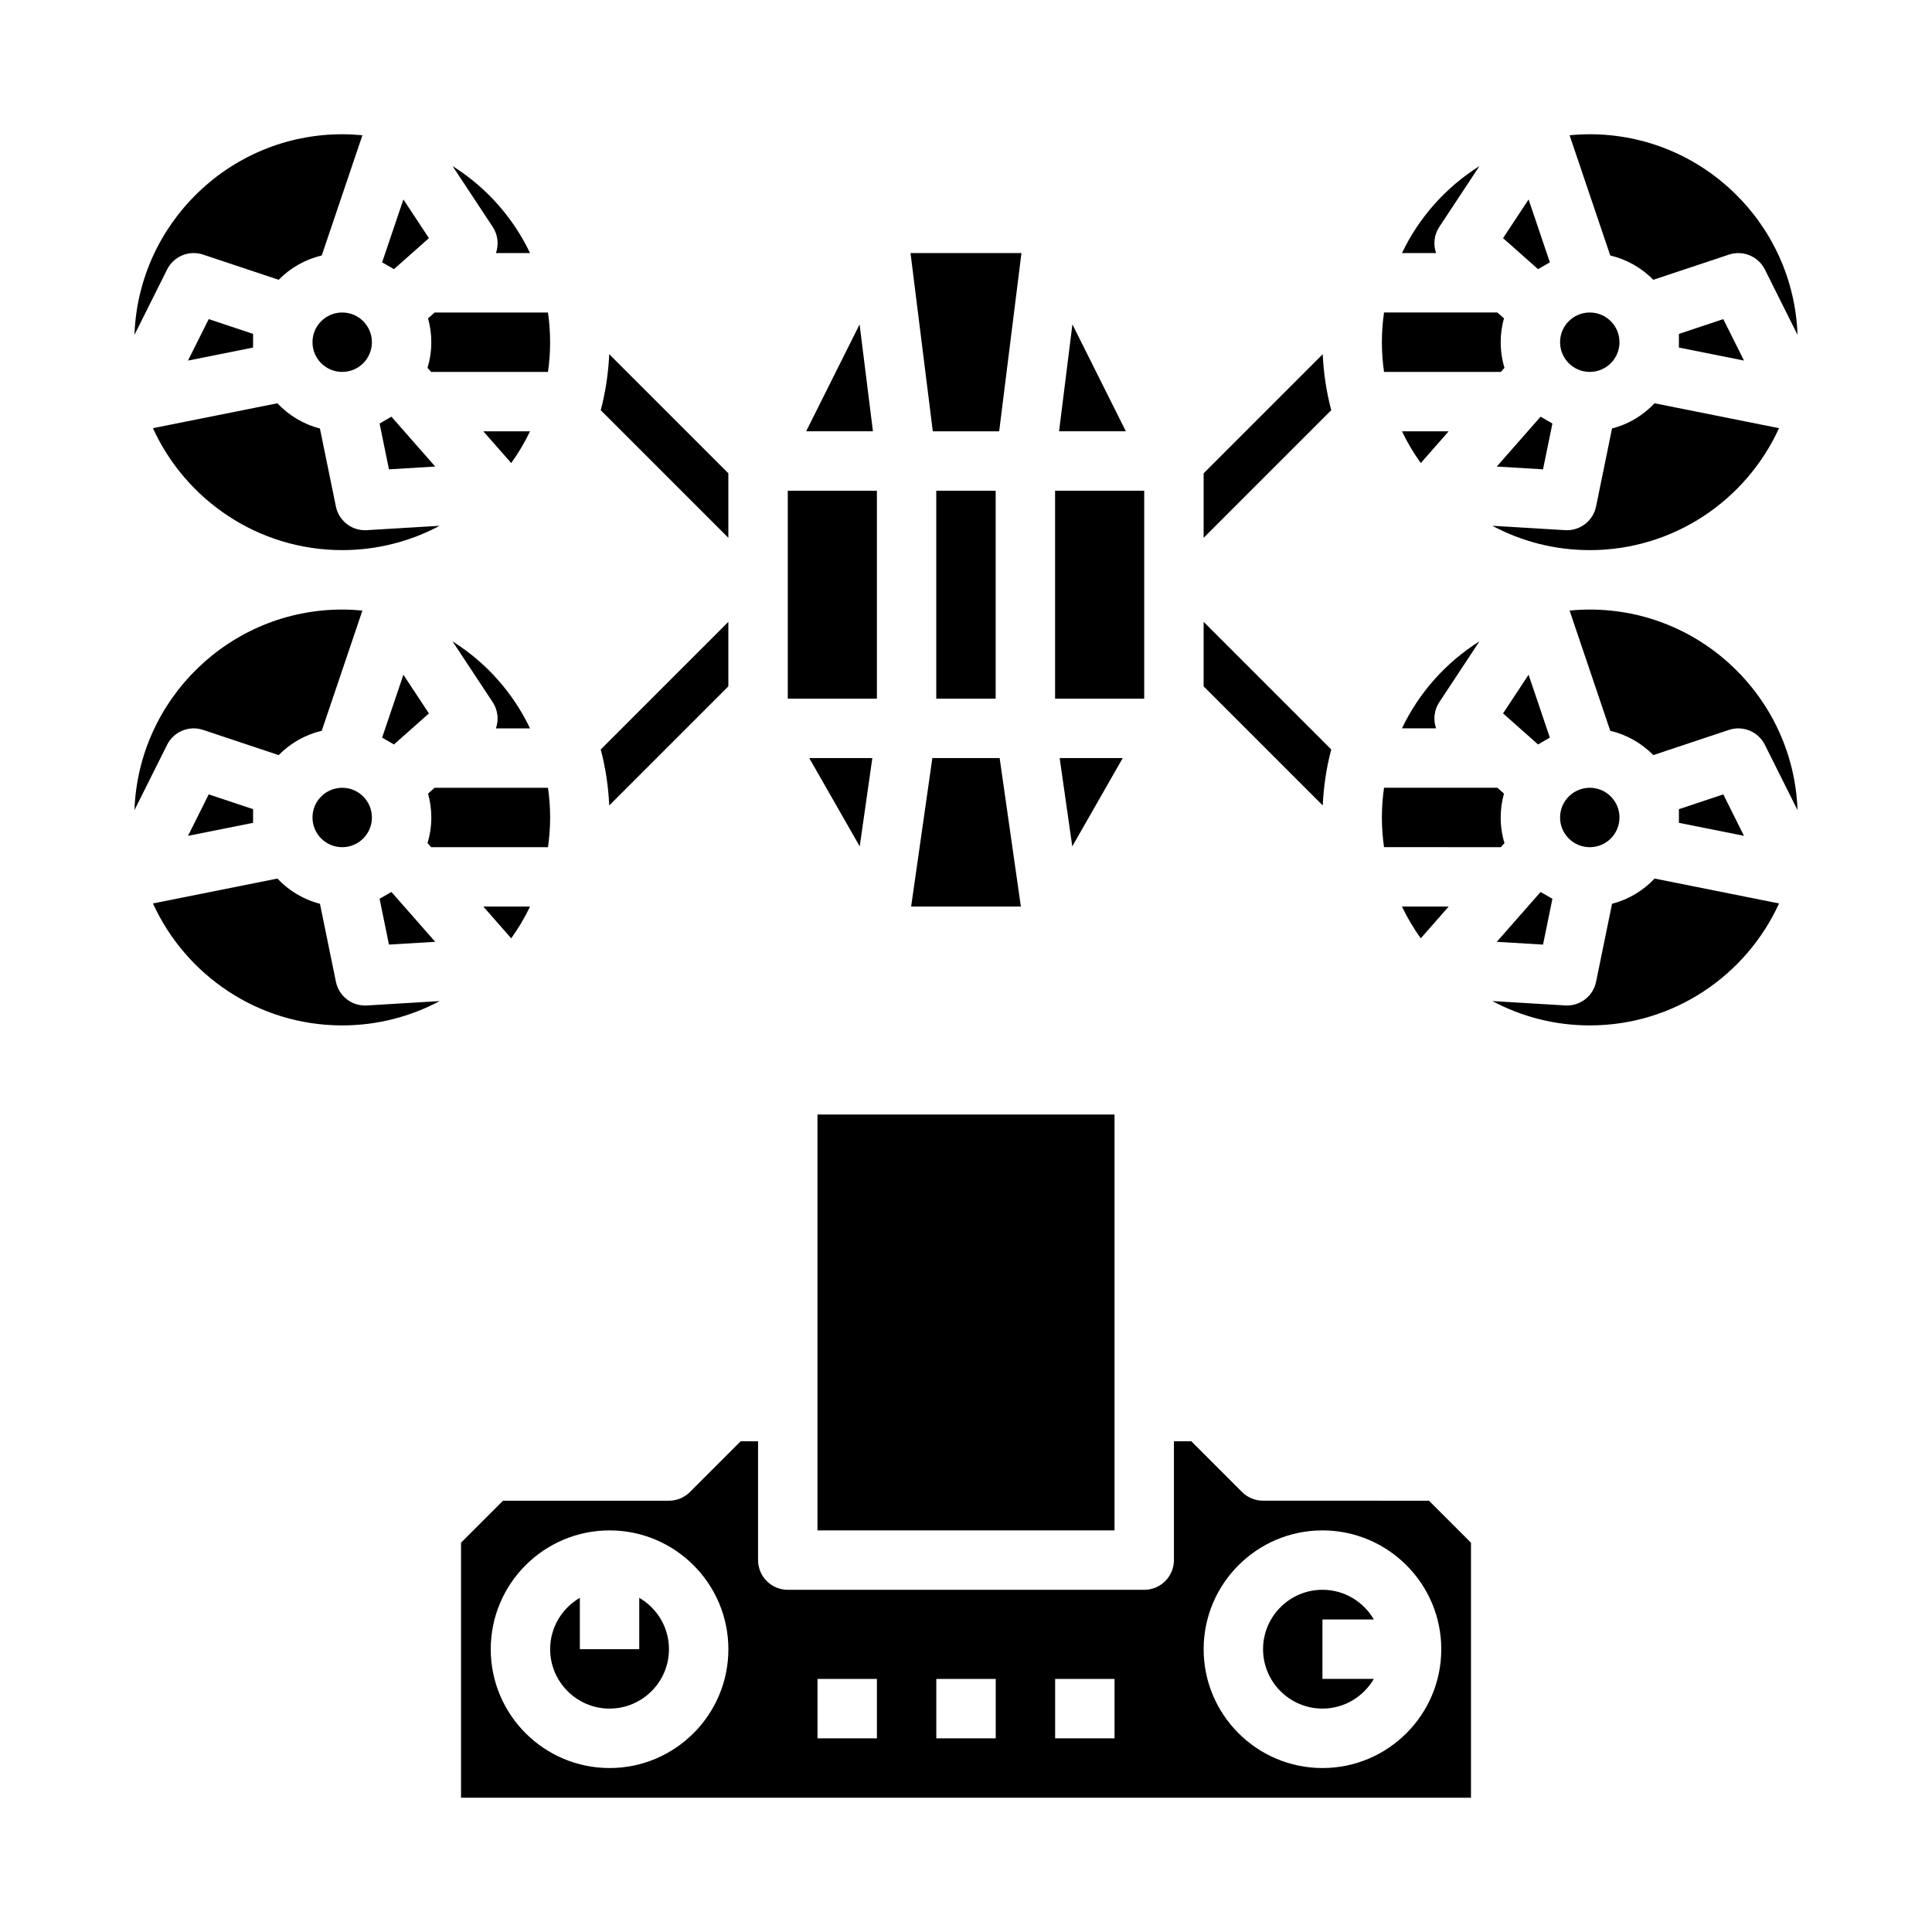 <?xml version="1.0" encoding="UTF-8"?>
<!-- Uploaded to: SVG Repo, www.svgrepo.com, Generator: SVG Repo Mixer Tools -->
<svg fill="#000000" width="800px" height="800px" version="1.1" viewBox="144 144 512 512" xmlns="http://www.w3.org/2000/svg">
 <g>
  <path d="m478.72 541.7c-2.086 0-4.09-0.828-5.566-2.305l-13.438-13.441h-4.613v31.488c0 4.348-3.523 7.871-7.871 7.871h-94.465c-4.348 0-7.871-3.523-7.871-7.871v-31.488h-4.613l-13.438 13.438c-1.477 1.48-3.477 2.309-5.566 2.309h-43.973l-11.129 11.133v67.586h267.65v-67.586l-11.133-11.133zm-173.18 70.848c-17.363 0-31.488-14.125-31.488-31.488 0-17.363 14.125-31.488 31.488-31.488 17.363 0 31.488 14.125 31.488 31.488 0 17.363-14.125 31.488-31.488 31.488zm70.848-7.871h-15.742v-15.742h15.742zm31.488 0h-15.742v-15.742h15.742zm31.488 0h-15.742v-15.742h15.742zm55.102 7.871c-17.363 0-31.488-14.125-31.488-31.488 0-17.363 14.125-31.488 31.488-31.488 17.363 0 31.488 14.125 31.488 31.488 0 17.363-14.125 31.488-31.488 31.488z"/>
  <path d="m313.41 567.44v13.613h-15.742v-13.613c-4.699 2.727-7.871 7.801-7.871 13.613 0 8.68 7.062 15.742 15.742 15.742 8.68 0 15.742-7.062 15.742-15.742 0-5.812-3.172-10.887-7.871-13.613z"/>
  <path d="m508.08 573.18c-2.727-4.699-7.801-7.871-13.613-7.871-8.68 0-15.742 7.062-15.742 15.742 0 8.68 7.062 15.742 15.742 15.742 5.812 0 10.887-3.176 13.613-7.871h-13.617v-15.742z"/>
  <path d="m439.36 518.08v-78.719h-78.723v110.21h78.723z"/>
  <path d="m527.91 384.25h-12.375c1.41 2.961 3.086 5.773 4.981 8.414z"/>
  <path d="m428.2 229.97-3.539 28.328h17.707z"/>
  <path d="m541.75 368.51 0.949-1.078c-0.648-2.156-1-4.434-1-6.797 0-2.191 0.305-4.309 0.867-6.324l-1.746-1.547h-30.039c-0.367 2.574-0.57 5.199-0.57 7.871s0.203 5.301 0.57 7.871z"/>
  <path d="m496.79 342.61-33.816-33.816v17.094l31.57 31.57c0.223-5.109 0.992-10.074 2.246-14.848z"/>
  <path d="m494.54 237.87-31.566 31.566v17.094l33.82-33.82c-1.258-4.769-2.027-9.734-2.254-14.84z"/>
  <path d="m385.46 384.25h29.082l-5.625-39.359h-17.832z"/>
  <path d="m392.12 274.05h15.742v55.105h-15.742z"/>
  <path d="m423.61 274.05h23.617v55.105h-23.617z"/>
  <path d="m424.82 344.89 3.344 23.406 13.375-23.406z"/>
  <path d="m375.18 344.89h-16.723l13.379 23.406z"/>
  <path d="m515.54 258.3c1.41 2.961 3.086 5.773 4.981 8.414l7.394-8.414z"/>
  <path d="m573.18 234.69c0 4.348-3.523 7.871-7.871 7.871s-7.875-3.523-7.875-7.871 3.527-7.875 7.875-7.875 7.871 3.527 7.871 7.875"/>
  <path d="m552.92 394.33 2.484-12.141-3.133-1.805-11.609 13.211z"/>
  <path d="m573.18 360.64c0 4.348-3.523 7.875-7.871 7.875s-7.875-3.527-7.875-7.875c0-4.348 3.527-7.871 7.875-7.871s7.871 3.523 7.871 7.871"/>
  <path d="m615.46 257.47-32.98-6.598c-3.012 3.195-6.898 5.555-11.277 6.684l-4.231 20.664c-0.754 3.68-3.992 6.293-7.707 6.293-0.156 0-0.316-0.004-0.477-0.016l-19.312-1.16c7.711 4.117 16.5 6.453 25.832 6.453 22.262 0 41.469-13.277 50.152-32.32z"/>
  <path d="m536.07 313.96c-8.848 5.562-16.012 13.562-20.535 23.059h9.039c-0.789-2.254-0.539-4.824 0.855-6.938z"/>
  <path d="m549.09 322.81-6.766 10.25 9.27 8.223 3.133-1.809z"/>
  <path d="m582.15 218.15 20.031-6.676c3.715-1.238 7.777 0.445 9.531 3.949l8.652 17.309c-1.039-29.484-25.328-53.152-55.055-53.152-1.805 0-3.59 0.094-5.352 0.266l10.777 31.859c4.406 1.039 8.34 3.316 11.414 6.445z"/>
  <path d="m541.75 242.56 0.949-1.078c-0.648-2.156-1-4.434-1-6.793 0-2.191 0.305-4.309 0.867-6.324l-1.746-1.551h-30.039c-0.367 2.574-0.57 5.199-0.57 7.875 0 2.672 0.203 5.301 0.57 7.871z"/>
  <path d="m525.43 204.13 10.645-16.121c-8.848 5.562-16.012 13.562-20.535 23.059h9.039c-0.789-2.254-0.543-4.824 0.852-6.938z"/>
  <path d="m588.93 232.49v3.617l17.25 3.449-5.492-10.984z"/>
  <path d="m408.79 258.3 5.906-47.23h-29.398l5.902 47.23z"/>
  <path d="m554.73 213.52-5.637-16.66-6.766 10.25 9.27 8.219z"/>
  <path d="m540.66 267.64 12.258 0.738 2.484-12.141-3.133-1.809z"/>
  <path d="m197.82 337.43 20.031 6.676c3.074-3.129 7.008-5.402 11.414-6.445l10.777-31.859c-1.762-0.168-3.547-0.262-5.352-0.262-29.727 0-54.02 23.668-55.055 53.145l8.652-17.309c1.75-3.5 5.812-5.184 9.531-3.945z"/>
  <path d="m274.57 330.09c1.395 2.113 1.641 4.68 0.855 6.938h9.039c-4.523-9.496-11.688-17.496-20.535-23.059z"/>
  <path d="m259.34 267.64-11.613-13.211-3.133 1.809 2.484 12.141z"/>
  <path d="m242.56 234.69c0 4.348-3.523 7.871-7.871 7.871s-7.875-3.523-7.875-7.871 3.527-7.875 7.875-7.875 7.871 3.527 7.871 7.875"/>
  <path d="m284.46 258.3h-12.375l7.394 8.414c1.898-2.641 3.57-5.449 4.981-8.414z"/>
  <path d="m257.67 207.11-6.766-10.25-5.637 16.66 3.133 1.809z"/>
  <path d="m197.82 211.47 20.031 6.676c3.074-3.129 7.008-5.402 11.414-6.445l10.777-31.859c-1.762-0.168-3.547-0.262-5.352-0.262-29.727 0-54.02 23.668-55.055 53.145l8.652-17.309c1.75-3.5 5.812-5.184 9.531-3.945z"/>
  <path d="m565.31 305.54c-1.805 0-3.59 0.094-5.352 0.266l10.777 31.859c4.406 1.039 8.34 3.316 11.414 6.445l20.031-6.676c3.715-1.238 7.777 0.445 9.531 3.949l8.652 17.309c-1.039-29.488-25.328-53.152-55.055-53.152z"/>
  <path d="m211.07 362.06v-3.617l-11.758-3.922-5.492 10.988z"/>
  <path d="m588.93 358.44v3.617l17.25 3.449-5.492-10.988z"/>
  <path d="m240.73 410.47c-3.715 0-6.953-2.613-7.707-6.293l-4.231-20.664c-4.379-1.129-8.266-3.492-11.277-6.684l-32.98 6.598c8.688 19.039 27.895 32.316 50.156 32.316 9.328 0 18.117-2.34 25.828-6.445l-19.312 1.16c-0.16 0.008-0.32 0.012-0.477 0.012z"/>
  <path d="m571.21 383.51-4.231 20.664c-0.754 3.68-3.992 6.293-7.707 6.293-0.156 0-0.316-0.004-0.477-0.016l-19.312-1.16c7.711 4.117 16.5 6.453 25.832 6.453 22.262 0 41.469-13.277 50.152-32.32l-32.98-6.598c-3.012 3.195-6.898 5.555-11.277 6.684z"/>
  <path d="m248.4 341.29 9.27-8.223-6.766-10.25-5.637 16.664z"/>
  <path d="m289.79 360.64c0-2.672-0.203-5.301-0.57-7.871h-30.039l-1.746 1.547c0.562 2.016 0.867 4.137 0.867 6.324 0 2.359-0.352 4.641-1 6.793l0.949 1.082h30.969c0.371-2.574 0.57-5.199 0.57-7.875z"/>
  <path d="m275.43 211.07h9.039c-4.523-9.496-11.688-17.496-20.535-23.059l10.645 16.121c1.391 2.113 1.637 4.684 0.852 6.938z"/>
  <path d="m258.3 234.69c0 2.359-0.352 4.641-1 6.793l0.949 1.078h30.969c0.371-2.574 0.57-5.199 0.57-7.871s-0.203-5.301-0.57-7.871h-30.039l-1.746 1.547c0.562 2.012 0.867 4.133 0.867 6.324z"/>
  <path d="m337.02 325.89v-17.094l-33.82 33.82c1.258 4.773 2.023 9.738 2.25 14.844z"/>
  <path d="m337.02 269.43-31.57-31.57c-0.227 5.106-0.992 10.074-2.25 14.844l33.82 33.82z"/>
  <path d="m352.77 274.05h23.617v55.105h-23.617z"/>
  <path d="m199.31 228.57-5.492 10.984 17.25-3.449v-3.617z"/>
  <path d="m371.8 229.97-14.164 28.328h17.703z"/>
  <path d="m259.34 393.59-11.613-13.211-3.133 1.805 2.484 12.141z"/>
  <path d="m242.56 360.64c0 4.348-3.523 7.875-7.871 7.875s-7.875-3.527-7.875-7.875c0-4.348 3.527-7.871 7.875-7.871s7.871 3.523 7.871 7.871"/>
  <path d="m241.2 284.5c-0.16 0.008-0.32 0.016-0.477 0.016-3.715 0-6.953-2.613-7.707-6.293l-4.231-20.664c-4.379-1.129-8.266-3.492-11.277-6.684l-32.98 6.598c8.688 19.035 27.895 32.312 50.156 32.312 9.328 0 18.117-2.34 25.828-6.445z"/>
  <path d="m284.46 384.25h-12.375l7.394 8.414c1.898-2.641 3.57-5.453 4.981-8.414z"/>
 </g>
</svg>